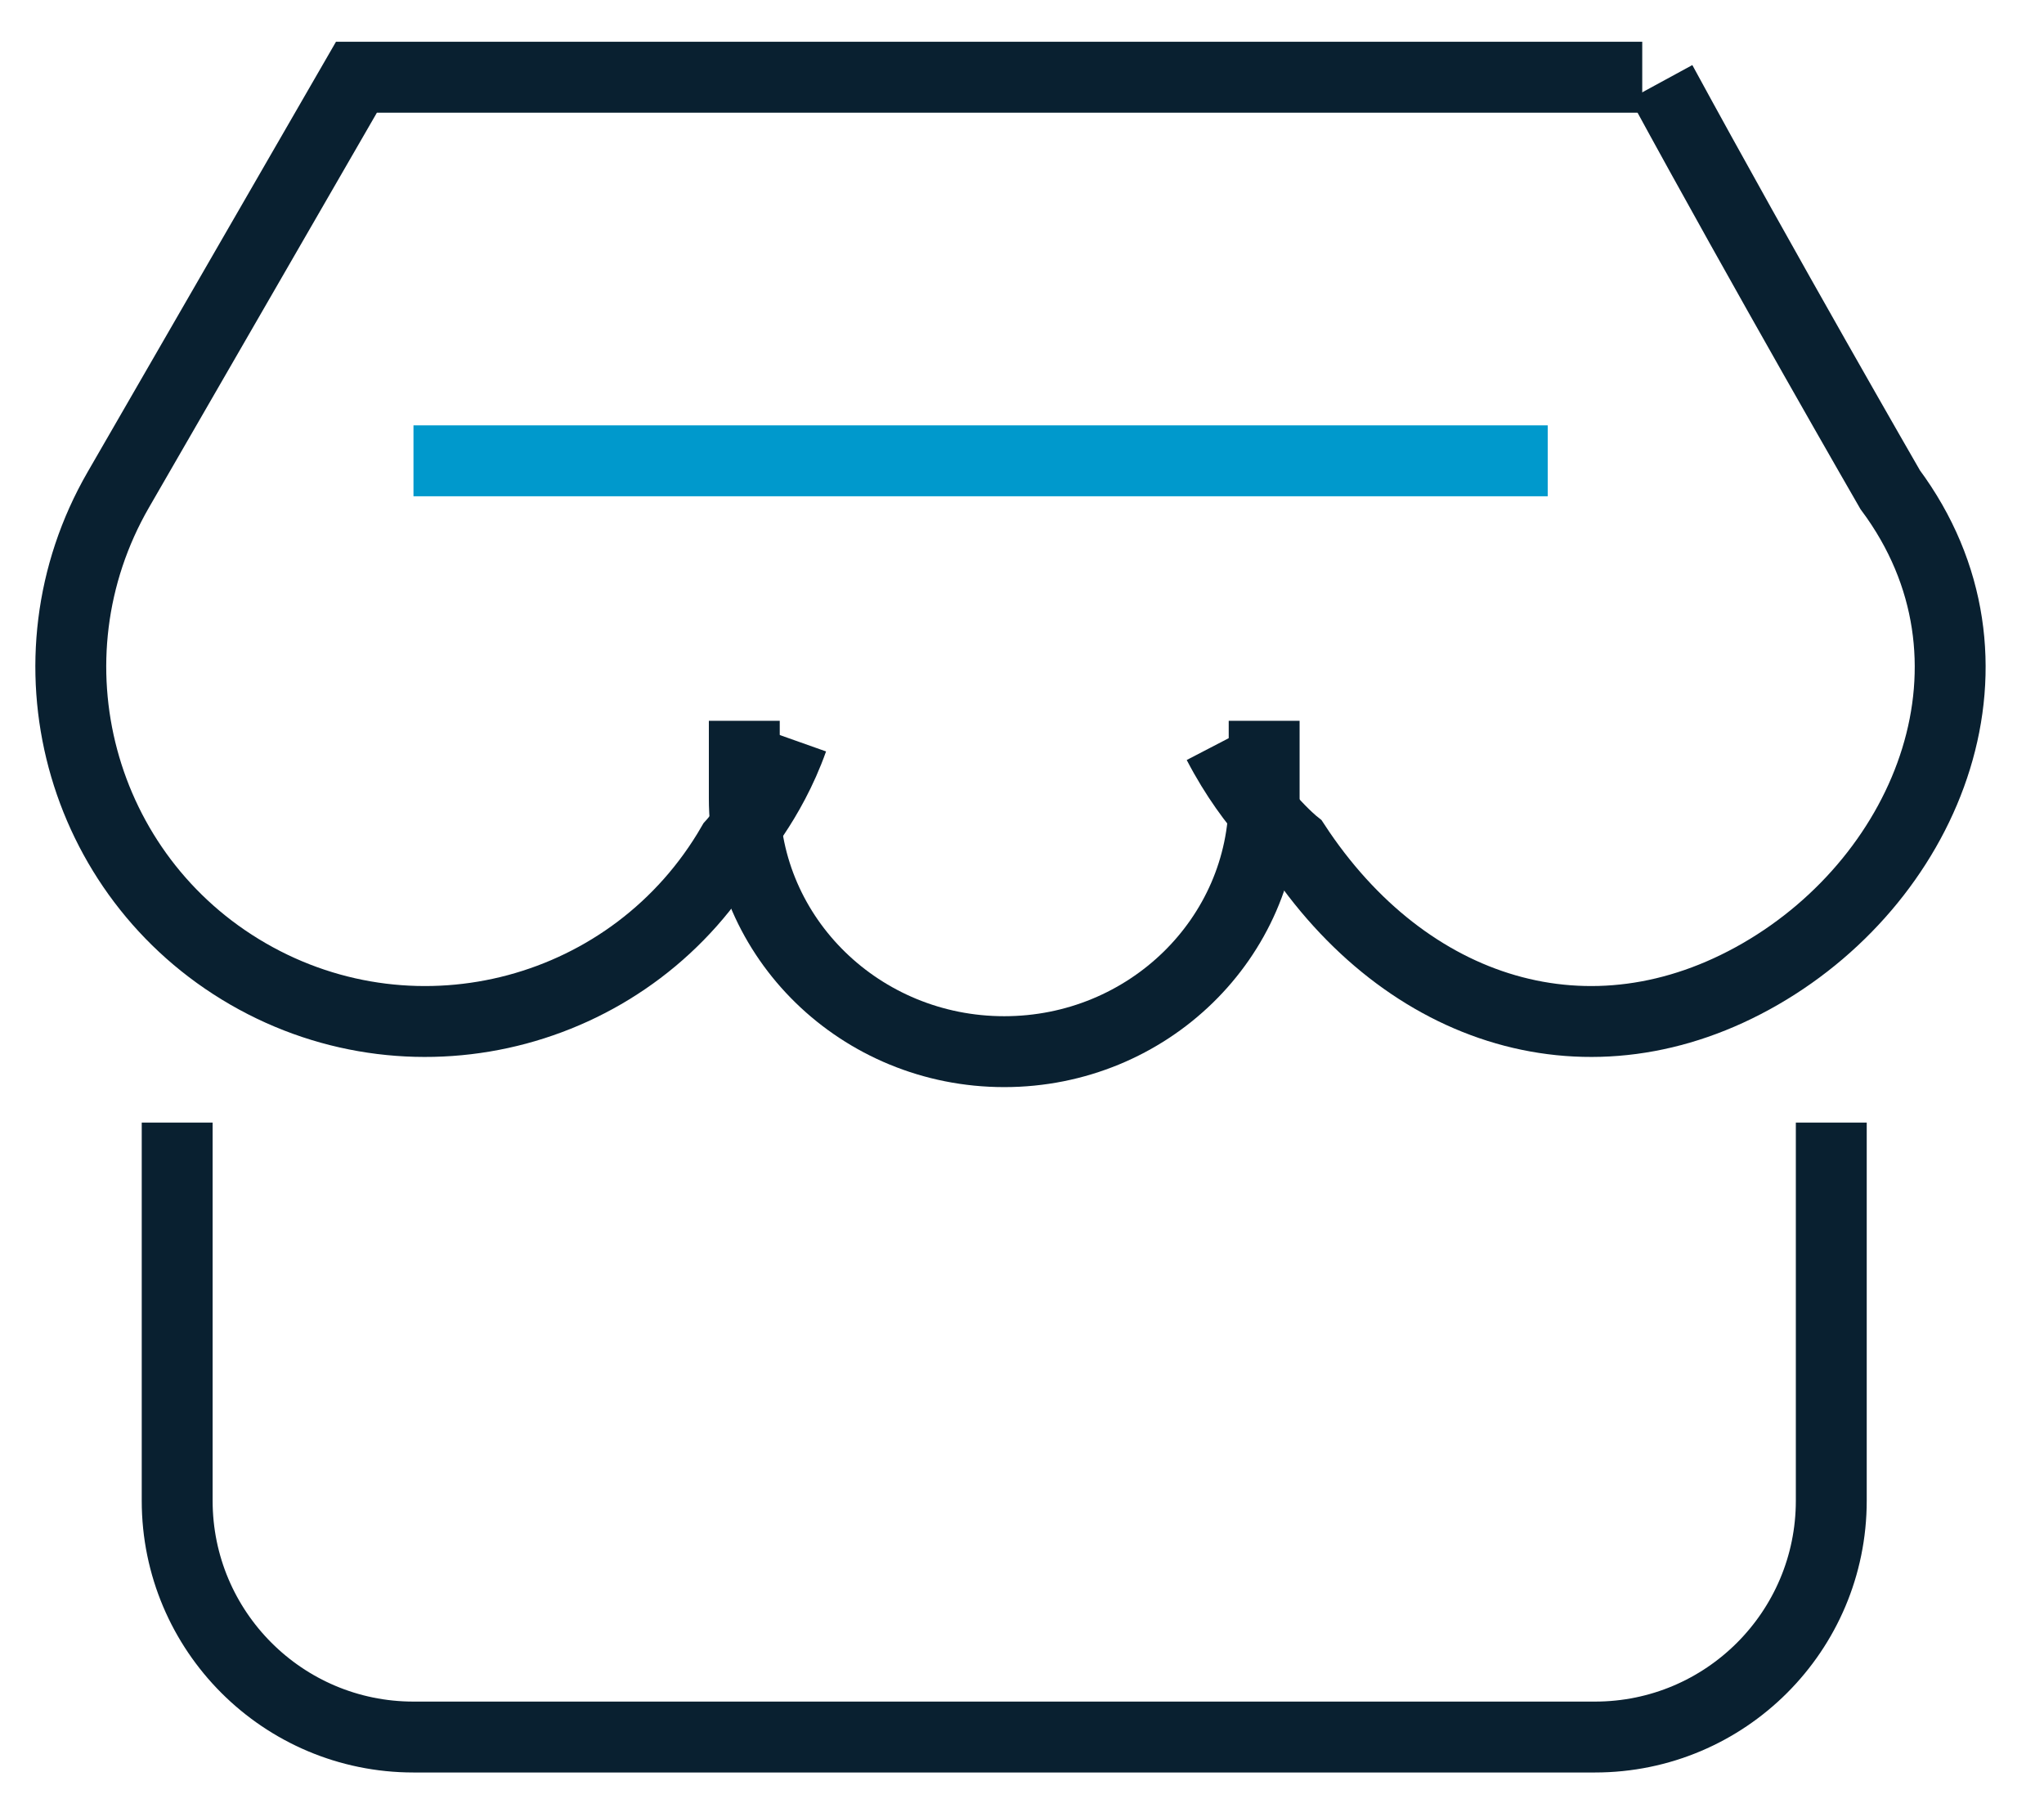 <svg 
 xmlns="http://www.w3.org/2000/svg"
 xmlns:xlink="http://www.w3.org/1999/xlink"
 width="43.25px" height="38.25px">
<path fill-rule="evenodd"  stroke="rgb(9, 32, 48)" stroke-width="1.5px" stroke-linecap="butt" stroke-linejoin="miter" fill="none"
 d="M16.772,15.647 C16.3,16.979 15.495,17.860 15.495,17.860 C13.424,21.447 8.837,22.676 5.249,20.605 C1.662,18.534 0.433,13.947 2.504,10.360 C2.504,10.360 5.190,5.708 7.542,1.634 L34.749,1.634 "/>
<path fill-rule="evenodd"  stroke="rgb(9, 32, 48)" stroke-width="1.5px" stroke-linecap="butt" stroke-linejoin="miter" fill="none"
 d="M25.776,15.733 C26.517,17.16 27.4,17.860 27.4,17.860 C29.75,21.447 33.662,22.676 37.249,20.605 C40.837,18.534 42.66,13.947 39.995,10.360 C39.995,10.360 37.353,5.784 35.15,1.735 "/>
<path fill-rule="evenodd"  stroke="rgb(9, 32, 48)" stroke-width="1.5px" stroke-linecap="butt" stroke-linejoin="miter" fill="none"
 d="M26.749,15.249 L26.749,16.890 C26.749,19.849 24.287,22.249 21.249,22.249 C18.212,22.249 15.749,19.849 15.749,16.890 L15.749,15.249 "/>
<path fill-rule="evenodd"  stroke="rgb(9, 32, 48)" stroke-width="1.5px" stroke-linecap="butt" stroke-linejoin="miter" fill="none"
 d="M38.749,23.749 L38.749,31.749 C38.749,34.510 36.511,36.749 33.749,36.749 L8.749,36.749 C5.988,36.749 3.749,34.510 3.749,31.749 L3.749,23.749 "/>
<path fill-rule="evenodd"  stroke="rgb(0, 153, 204)" stroke-width="1.5px" stroke-linecap="butt" stroke-linejoin="miter" fill="none"
 d="M8.749,9.749 L32.749,9.749 "/>
</svg>
